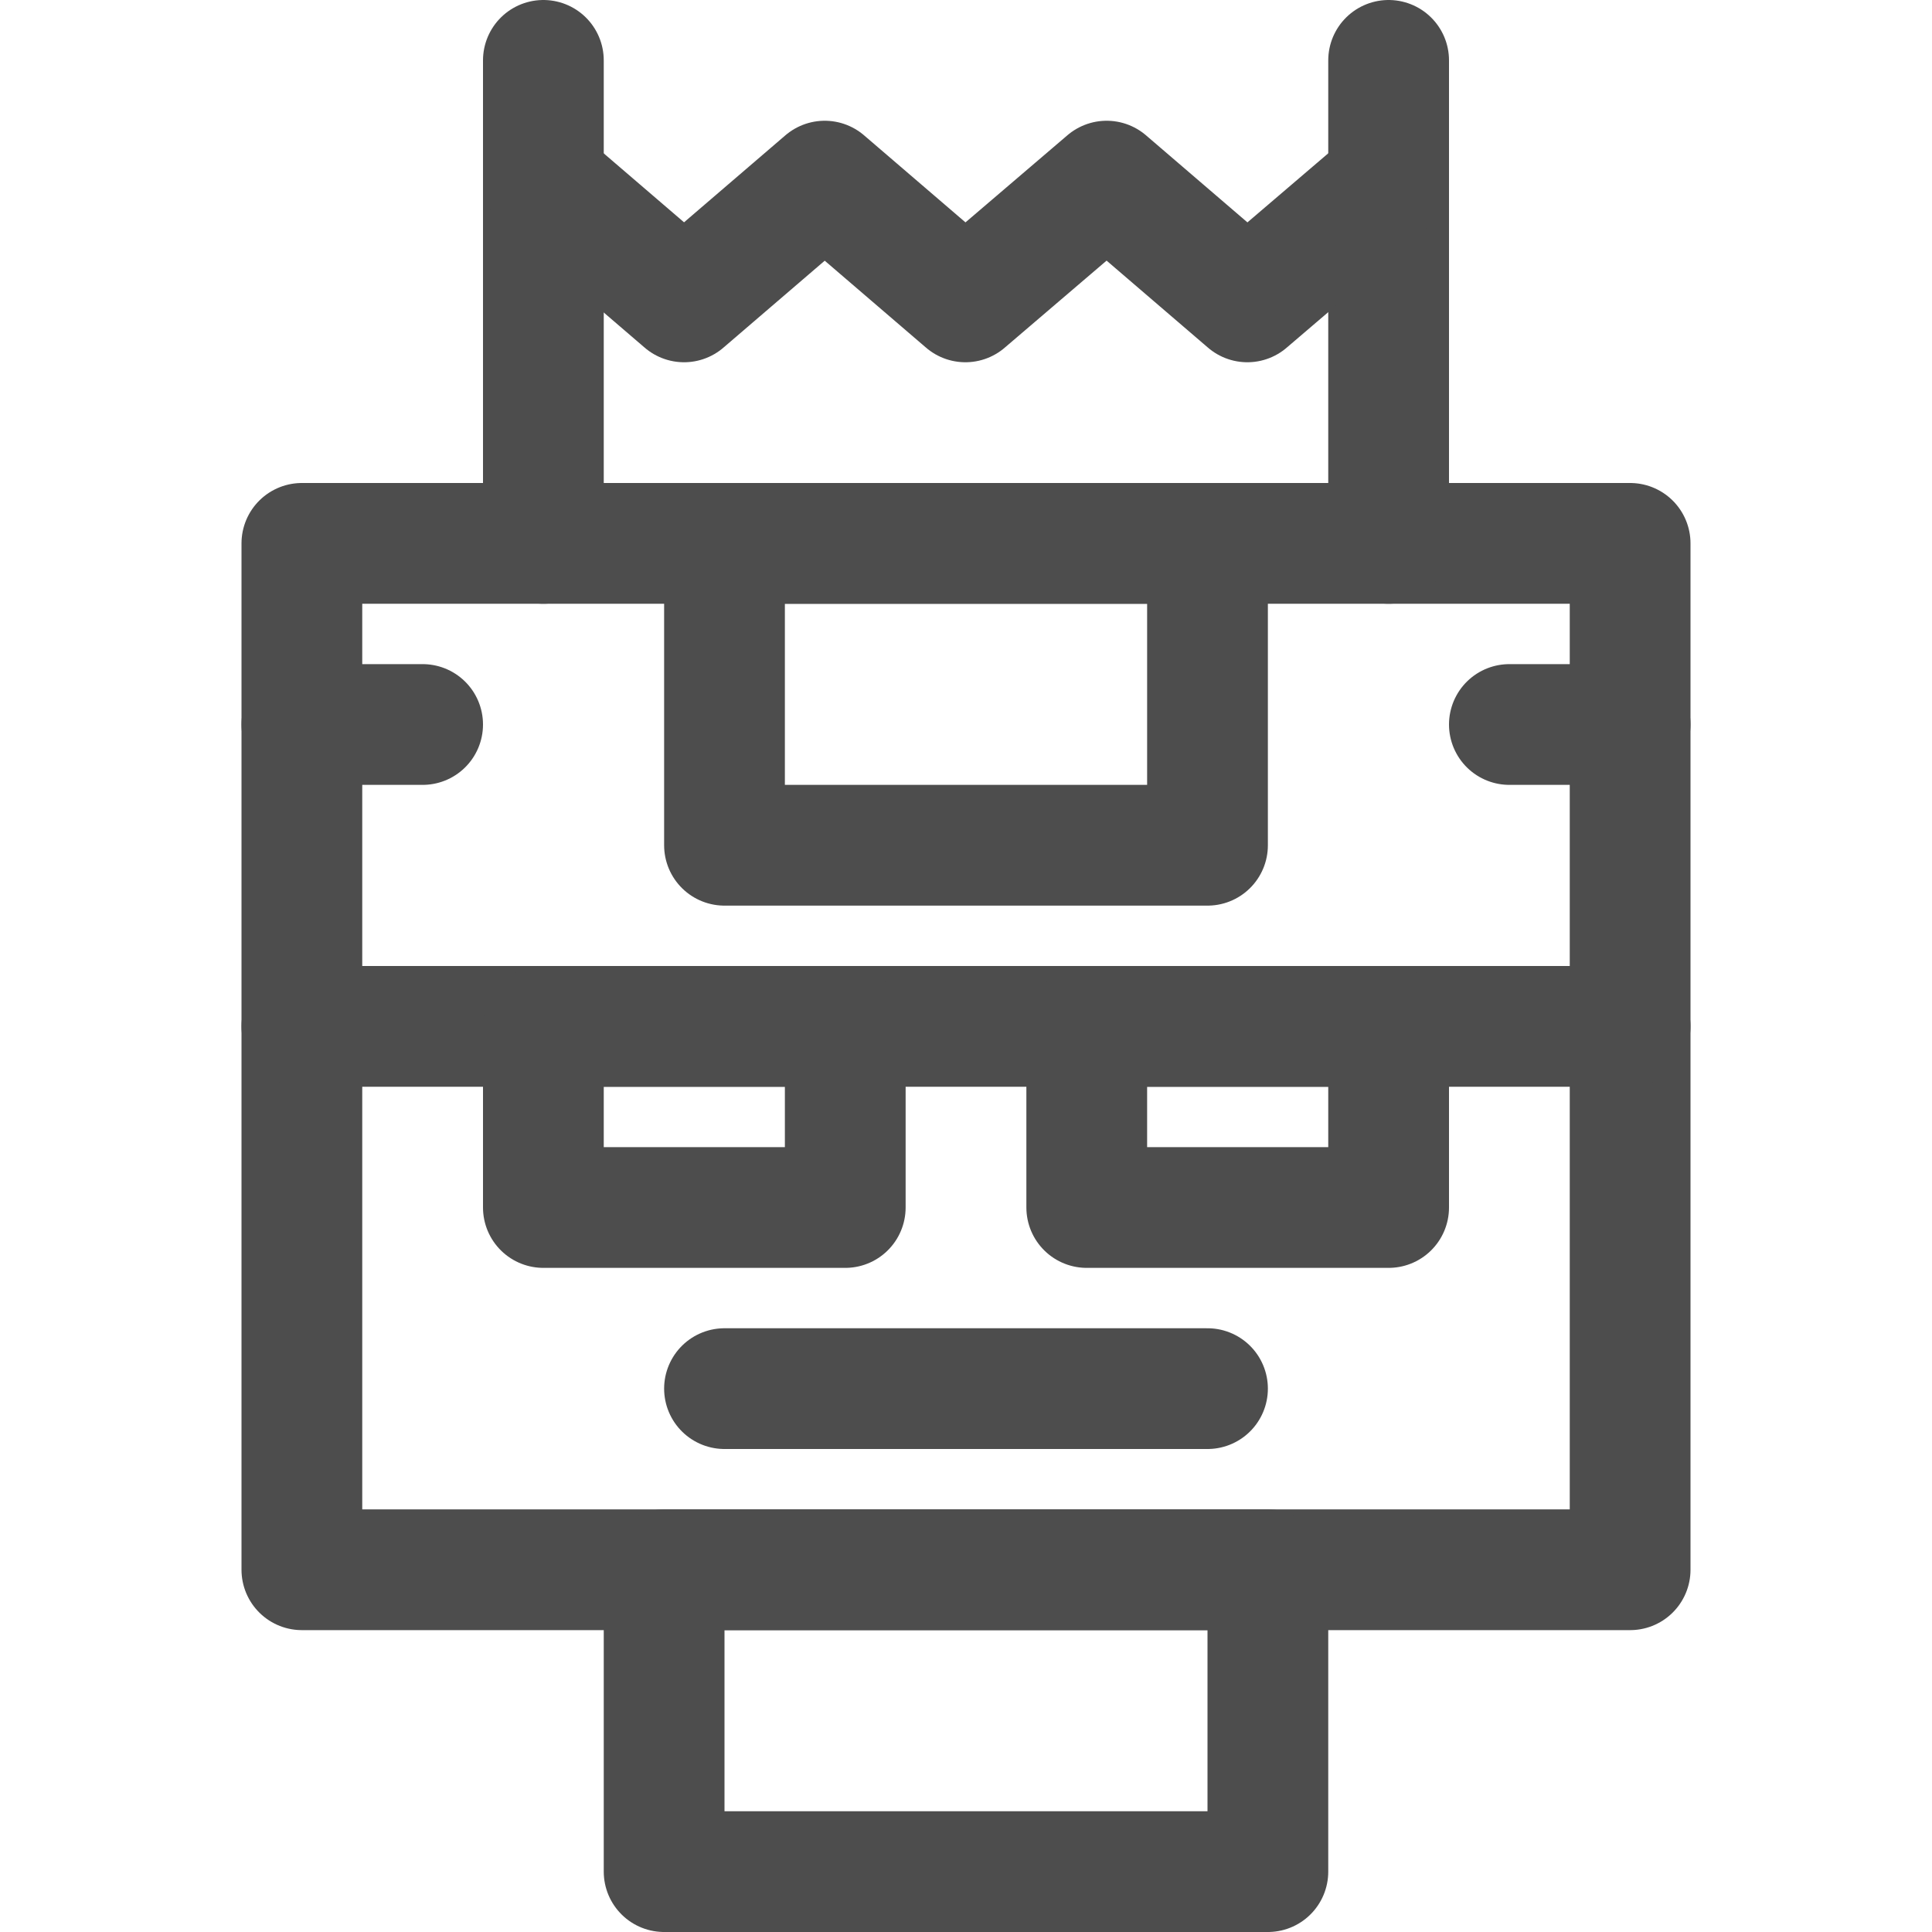 <?xml version="1.0" ?>
<svg width="800px" height="800px" viewBox="0 0 32 32" xmlns="http://www.w3.org/2000/svg">
<defs>
<style>.cls-1{fill:none;stroke:#4d4d4d;stroke-linecap:round;stroke-linejoin:round;stroke-width:2px;}</style>
</defs>
<title/>
<g data-name="Layer 2" id="Layer_2">
<rect class="cls-1" height="17" width="22" x="5" y="9"/>
<rect class="cls-1" height="5" width="10" x="11" y="26"/>
<line class="cls-1" x1="23" x2="23" y1="9" y2="1"/>
<line class="cls-1" x1="9" x2="9" y1="9" y2="1"/>
<polyline class="cls-1" points="9 3 11.33 5 13.66 3 15.99 5 18.33 3 20.66 5 23 3"/>
<line class="cls-1" x1="5" x2="27" y1="17" y2="17"/>
<rect class="cls-1" height="3" width="5" x="9" y="17"/>
<rect class="cls-1" height="3" width="5" x="18" y="17"/>
<line class="cls-1" x1="12" x2="20" y1="23" y2="23"/>
<rect class="cls-1" height="5" width="8" x="12" y="9"/>
<line class="cls-1" x1="27" x2="25" y1="12" y2="12"/>
<line class="cls-1" x1="7" x2="5" y1="12" y2="12"/>
</g>
</svg>